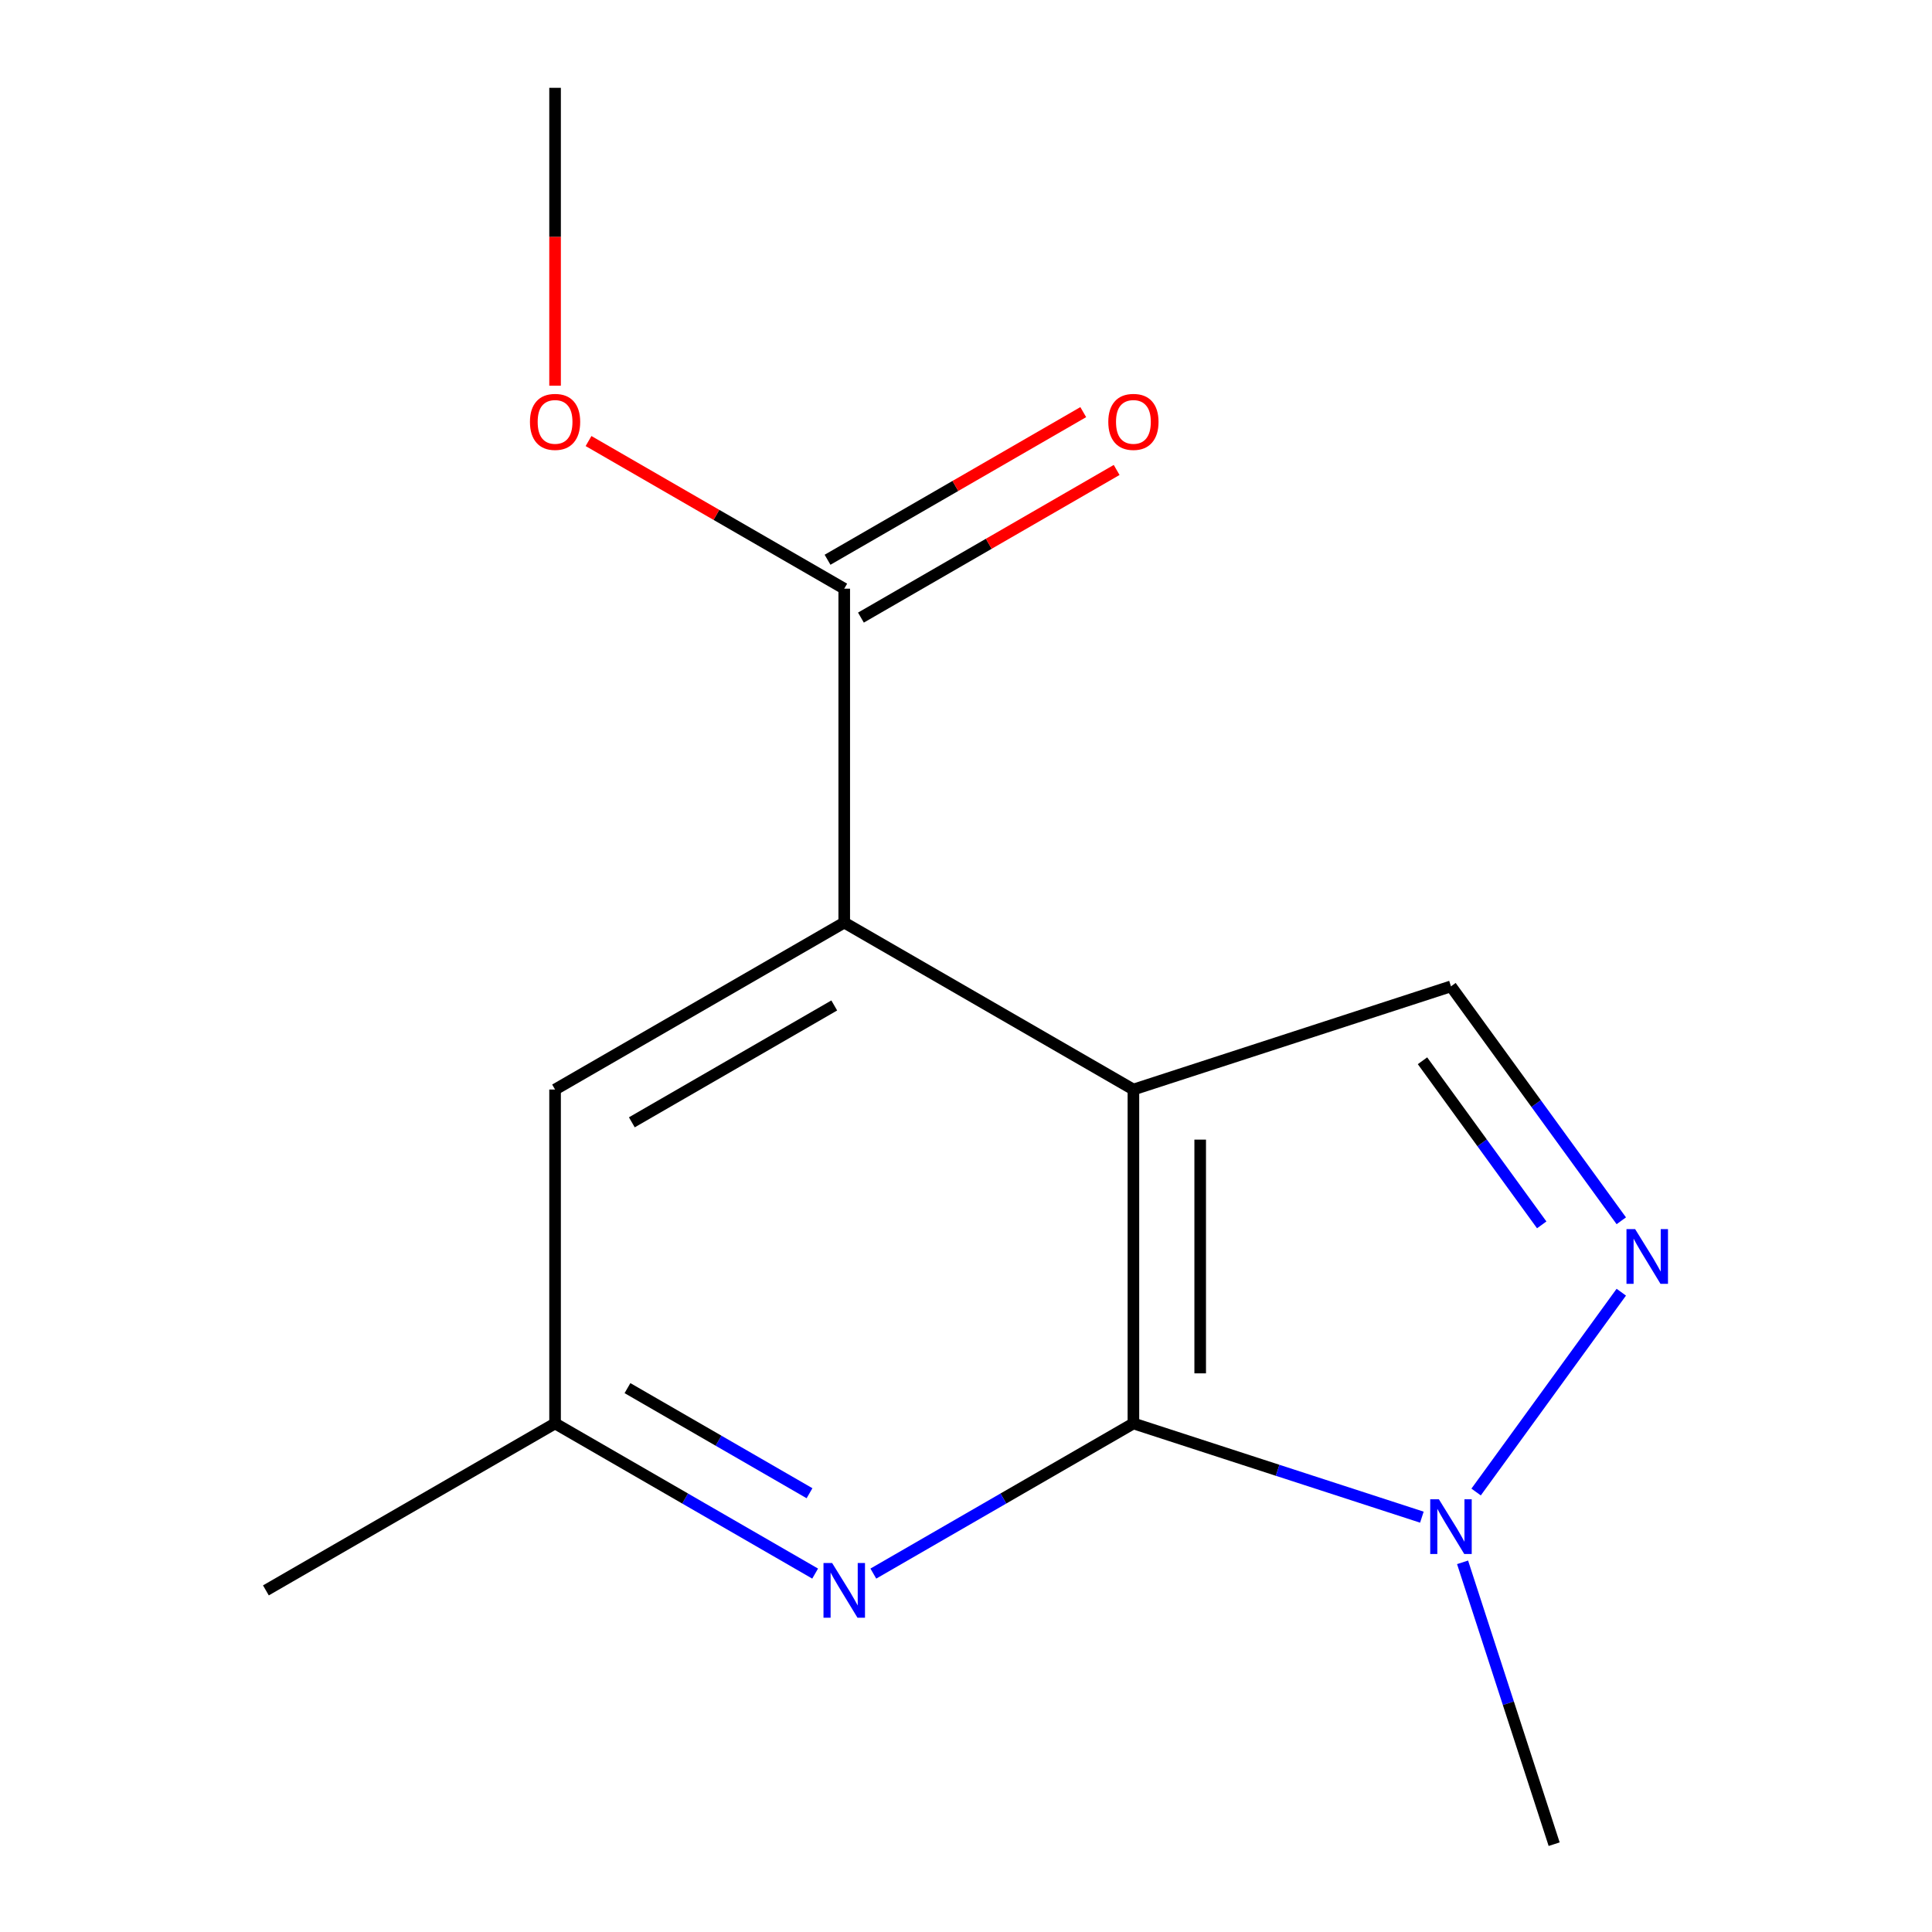 <?xml version='1.0' encoding='iso-8859-1'?>
<svg version='1.1' baseProfile='full'
              xmlns='http://www.w3.org/2000/svg'
                      xmlns:rdkit='http://www.rdkit.org/xml'
                      xmlns:xlink='http://www.w3.org/1999/xlink'
                  xml:space='preserve'
width='1000px' height='1000px' viewBox='0 0 1000 1000'>
<!-- END OF HEADER -->
<rect style='opacity:1.0;fill:#FFFFFF;stroke:none' width='1000' height='1000' x='0' y='0'> </rect>
<path class='bond-0' d='M 586.651,563.94 L 586.651,736.769' style='fill:none;fill-rule:evenodd;stroke:#000000;stroke-width:6px;stroke-linecap:butt;stroke-linejoin:miter;stroke-opacity:1' />
<path class='bond-0' d='M 621.217,589.864 L 621.217,710.844' style='fill:none;fill-rule:evenodd;stroke:#000000;stroke-width:6px;stroke-linecap:butt;stroke-linejoin:miter;stroke-opacity:1' />
<path class='bond-2' d='M 586.651,563.94 L 436.977,477.526' style='fill:none;fill-rule:evenodd;stroke:#000000;stroke-width:6px;stroke-linecap:butt;stroke-linejoin:miter;stroke-opacity:1' />
<path class='bond-4' d='M 586.651,563.94 L 751.021,510.533' style='fill:none;fill-rule:evenodd;stroke:#000000;stroke-width:6px;stroke-linecap:butt;stroke-linejoin:miter;stroke-opacity:1' />
<path class='bond-3' d='M 586.651,736.769 L 661.306,761.025' style='fill:none;fill-rule:evenodd;stroke:#000000;stroke-width:6px;stroke-linecap:butt;stroke-linejoin:miter;stroke-opacity:1' />
<path class='bond-3' d='M 661.306,761.025 L 735.96,785.282' style='fill:none;fill-rule:evenodd;stroke:#0000FF;stroke-width:6px;stroke-linecap:butt;stroke-linejoin:miter;stroke-opacity:1' />
<path class='bond-5' d='M 586.651,736.769 L 519.345,775.628' style='fill:none;fill-rule:evenodd;stroke:#000000;stroke-width:6px;stroke-linecap:butt;stroke-linejoin:miter;stroke-opacity:1' />
<path class='bond-5' d='M 519.345,775.628 L 452.038,814.488' style='fill:none;fill-rule:evenodd;stroke:#0000FF;stroke-width:6px;stroke-linecap:butt;stroke-linejoin:miter;stroke-opacity:1' />
<path class='bond-1' d='M 839.18,631.874 L 795.1,571.204' style='fill:none;fill-rule:evenodd;stroke:#0000FF;stroke-width:6px;stroke-linecap:butt;stroke-linejoin:miter;stroke-opacity:1' />
<path class='bond-1' d='M 795.1,571.204 L 751.021,510.533' style='fill:none;fill-rule:evenodd;stroke:#000000;stroke-width:6px;stroke-linecap:butt;stroke-linejoin:miter;stroke-opacity:1' />
<path class='bond-1' d='M 797.992,633.99 L 767.136,591.521' style='fill:none;fill-rule:evenodd;stroke:#0000FF;stroke-width:6px;stroke-linecap:butt;stroke-linejoin:miter;stroke-opacity:1' />
<path class='bond-1' d='M 767.136,591.521 L 736.28,549.052' style='fill:none;fill-rule:evenodd;stroke:#000000;stroke-width:6px;stroke-linecap:butt;stroke-linejoin:miter;stroke-opacity:1' />
<path class='bond-14' d='M 839.18,668.835 L 764.033,772.266' style='fill:none;fill-rule:evenodd;stroke:#0000FF;stroke-width:6px;stroke-linecap:butt;stroke-linejoin:miter;stroke-opacity:1' />
<path class='bond-6' d='M 436.977,477.526 L 436.977,304.697' style='fill:none;fill-rule:evenodd;stroke:#000000;stroke-width:6px;stroke-linecap:butt;stroke-linejoin:miter;stroke-opacity:1' />
<path class='bond-7' d='M 436.977,477.526 L 287.303,563.94' style='fill:none;fill-rule:evenodd;stroke:#000000;stroke-width:6px;stroke-linecap:butt;stroke-linejoin:miter;stroke-opacity:1' />
<path class='bond-7' d='M 431.809,520.423 L 327.037,580.913' style='fill:none;fill-rule:evenodd;stroke:#000000;stroke-width:6px;stroke-linecap:butt;stroke-linejoin:miter;stroke-opacity:1' />
<path class='bond-11' d='M 757.026,808.656 L 780.727,881.601' style='fill:none;fill-rule:evenodd;stroke:#0000FF;stroke-width:6px;stroke-linecap:butt;stroke-linejoin:miter;stroke-opacity:1' />
<path class='bond-11' d='M 780.727,881.601 L 804.428,954.545' style='fill:none;fill-rule:evenodd;stroke:#000000;stroke-width:6px;stroke-linecap:butt;stroke-linejoin:miter;stroke-opacity:1' />
<path class='bond-15' d='M 421.917,814.488 L 354.61,775.628' style='fill:none;fill-rule:evenodd;stroke:#0000FF;stroke-width:6px;stroke-linecap:butt;stroke-linejoin:miter;stroke-opacity:1' />
<path class='bond-15' d='M 354.61,775.628 L 287.303,736.769' style='fill:none;fill-rule:evenodd;stroke:#000000;stroke-width:6px;stroke-linecap:butt;stroke-linejoin:miter;stroke-opacity:1' />
<path class='bond-15' d='M 419.007,772.895 L 371.893,745.693' style='fill:none;fill-rule:evenodd;stroke:#0000FF;stroke-width:6px;stroke-linecap:butt;stroke-linejoin:miter;stroke-opacity:1' />
<path class='bond-15' d='M 371.893,745.693 L 324.778,718.492' style='fill:none;fill-rule:evenodd;stroke:#000000;stroke-width:6px;stroke-linecap:butt;stroke-linejoin:miter;stroke-opacity:1' />
<path class='bond-9' d='M 445.619,319.665 L 511.795,281.458' style='fill:none;fill-rule:evenodd;stroke:#000000;stroke-width:6px;stroke-linecap:butt;stroke-linejoin:miter;stroke-opacity:1' />
<path class='bond-9' d='M 511.795,281.458 L 577.972,243.251' style='fill:none;fill-rule:evenodd;stroke:#FF0000;stroke-width:6px;stroke-linecap:butt;stroke-linejoin:miter;stroke-opacity:1' />
<path class='bond-9' d='M 428.336,289.73 L 494.512,251.523' style='fill:none;fill-rule:evenodd;stroke:#000000;stroke-width:6px;stroke-linecap:butt;stroke-linejoin:miter;stroke-opacity:1' />
<path class='bond-9' d='M 494.512,251.523 L 560.689,213.316' style='fill:none;fill-rule:evenodd;stroke:#FF0000;stroke-width:6px;stroke-linecap:butt;stroke-linejoin:miter;stroke-opacity:1' />
<path class='bond-10' d='M 436.977,304.697 L 370.801,266.49' style='fill:none;fill-rule:evenodd;stroke:#000000;stroke-width:6px;stroke-linecap:butt;stroke-linejoin:miter;stroke-opacity:1' />
<path class='bond-10' d='M 370.801,266.49 L 304.624,228.283' style='fill:none;fill-rule:evenodd;stroke:#FF0000;stroke-width:6px;stroke-linecap:butt;stroke-linejoin:miter;stroke-opacity:1' />
<path class='bond-8' d='M 287.303,563.94 L 287.303,736.769' style='fill:none;fill-rule:evenodd;stroke:#000000;stroke-width:6px;stroke-linecap:butt;stroke-linejoin:miter;stroke-opacity:1' />
<path class='bond-12' d='M 287.303,736.769 L 137.629,823.183' style='fill:none;fill-rule:evenodd;stroke:#000000;stroke-width:6px;stroke-linecap:butt;stroke-linejoin:miter;stroke-opacity:1' />
<path class='bond-13' d='M 287.303,199.642 L 287.303,122.548' style='fill:none;fill-rule:evenodd;stroke:#FF0000;stroke-width:6px;stroke-linecap:butt;stroke-linejoin:miter;stroke-opacity:1' />
<path class='bond-13' d='M 287.303,122.548 L 287.303,45.455' style='fill:none;fill-rule:evenodd;stroke:#000000;stroke-width:6px;stroke-linecap:butt;stroke-linejoin:miter;stroke-opacity:1' />
<path  class='atom-2' d='M 846.347 636.194
L 855.627 651.194
Q 856.547 652.674, 858.027 655.354
Q 859.507 658.034, 859.587 658.194
L 859.587 636.194
L 863.347 636.194
L 863.347 664.514
L 859.467 664.514
L 849.507 648.114
Q 848.347 646.194, 847.107 643.994
Q 845.907 641.794, 845.547 641.114
L 845.547 664.514
L 841.867 664.514
L 841.867 636.194
L 846.347 636.194
' fill='#0000FF'/>
<path  class='atom-4' d='M 744.761 776.016
L 754.041 791.016
Q 754.961 792.496, 756.441 795.176
Q 757.921 797.856, 758.001 798.016
L 758.001 776.016
L 761.761 776.016
L 761.761 804.336
L 757.881 804.336
L 747.921 787.936
Q 746.761 786.016, 745.521 783.816
Q 744.321 781.616, 743.961 780.936
L 743.961 804.336
L 740.281 804.336
L 740.281 776.016
L 744.761 776.016
' fill='#0000FF'/>
<path  class='atom-6' d='M 430.717 809.023
L 439.997 824.023
Q 440.917 825.503, 442.397 828.183
Q 443.877 830.863, 443.957 831.023
L 443.957 809.023
L 447.717 809.023
L 447.717 837.343
L 443.837 837.343
L 433.877 820.943
Q 432.717 819.023, 431.477 816.823
Q 430.277 814.623, 429.917 813.943
L 429.917 837.343
L 426.237 837.343
L 426.237 809.023
L 430.717 809.023
' fill='#0000FF'/>
<path  class='atom-10' d='M 573.651 218.363
Q 573.651 211.563, 577.011 207.763
Q 580.371 203.963, 586.651 203.963
Q 592.931 203.963, 596.291 207.763
Q 599.651 211.563, 599.651 218.363
Q 599.651 225.243, 596.251 229.163
Q 592.851 233.043, 586.651 233.043
Q 580.411 233.043, 577.011 229.163
Q 573.651 225.283, 573.651 218.363
M 586.651 229.843
Q 590.971 229.843, 593.291 226.963
Q 595.651 224.043, 595.651 218.363
Q 595.651 212.803, 593.291 210.003
Q 590.971 207.163, 586.651 207.163
Q 582.331 207.163, 579.971 209.963
Q 577.651 212.763, 577.651 218.363
Q 577.651 224.083, 579.971 226.963
Q 582.331 229.843, 586.651 229.843
' fill='#FF0000'/>
<path  class='atom-11' d='M 274.303 218.363
Q 274.303 211.563, 277.663 207.763
Q 281.023 203.963, 287.303 203.963
Q 293.583 203.963, 296.943 207.763
Q 300.303 211.563, 300.303 218.363
Q 300.303 225.243, 296.903 229.163
Q 293.503 233.043, 287.303 233.043
Q 281.063 233.043, 277.663 229.163
Q 274.303 225.283, 274.303 218.363
M 287.303 229.843
Q 291.623 229.843, 293.943 226.963
Q 296.303 224.043, 296.303 218.363
Q 296.303 212.803, 293.943 210.003
Q 291.623 207.163, 287.303 207.163
Q 282.983 207.163, 280.623 209.963
Q 278.303 212.763, 278.303 218.363
Q 278.303 224.083, 280.623 226.963
Q 282.983 229.843, 287.303 229.843
' fill='#FF0000'/>
</svg>
